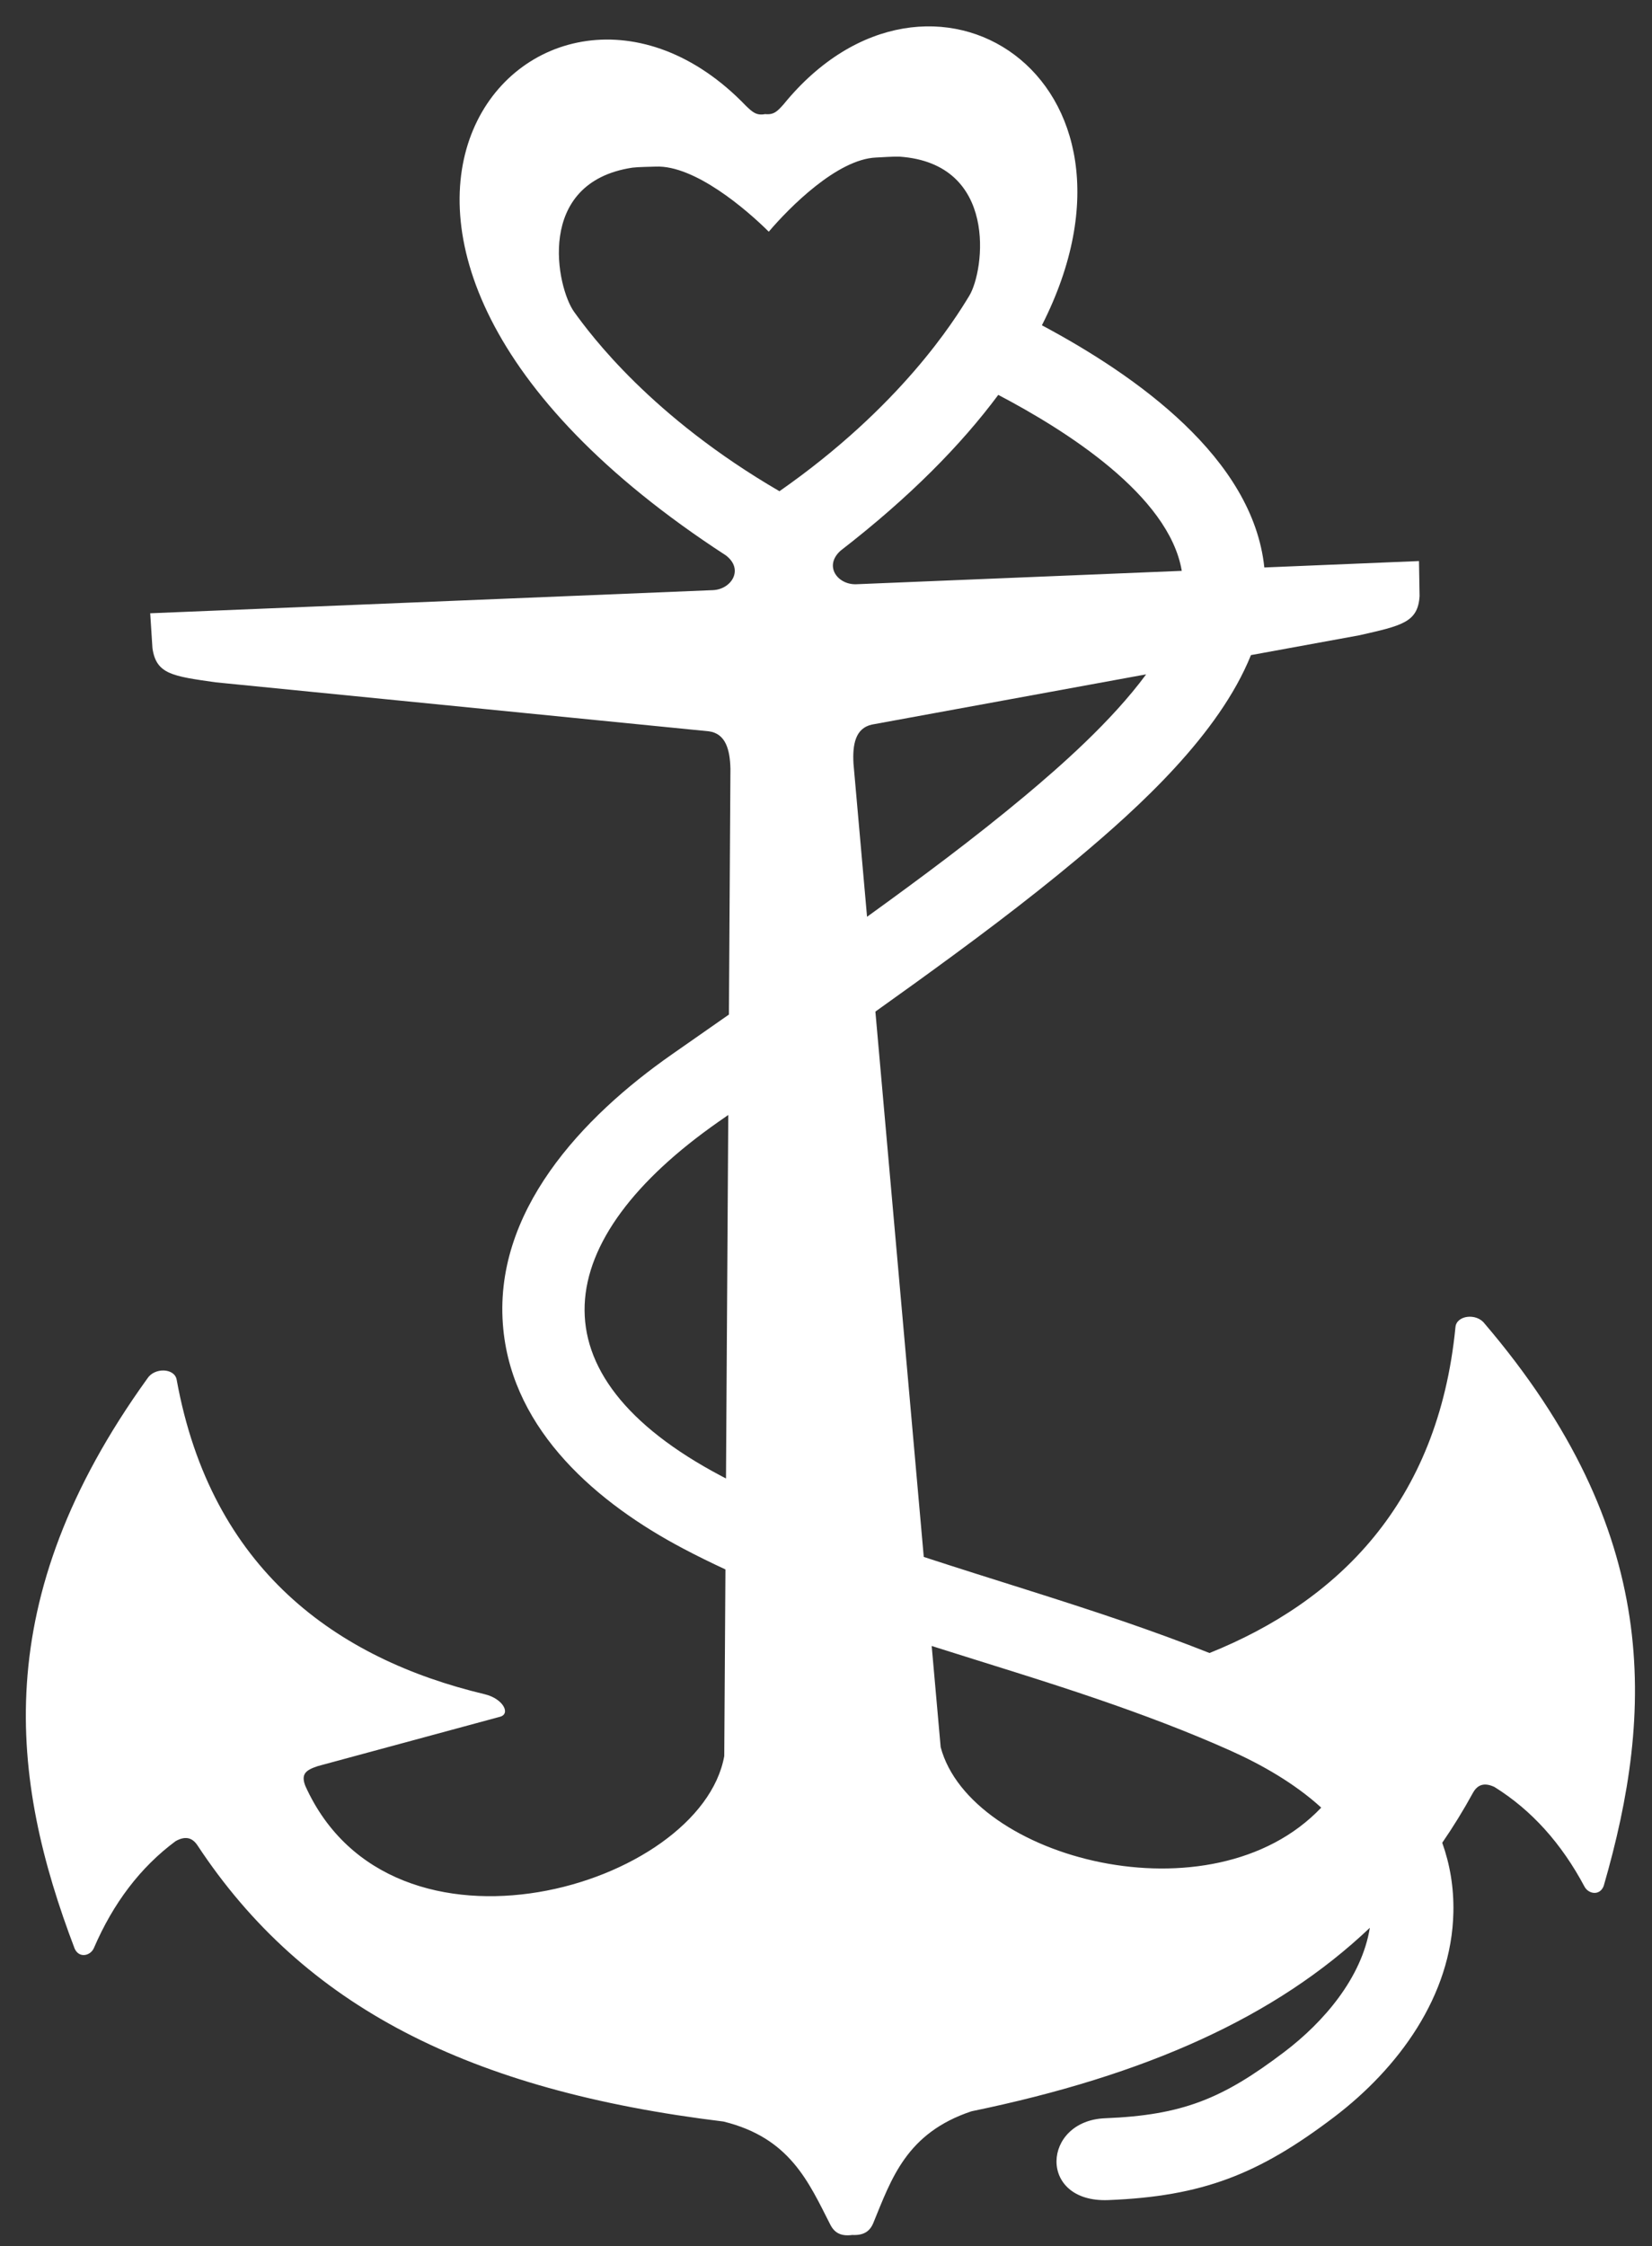 <svg width="39" height="53" viewBox="0 0 39 53" fill="none" xmlns="http://www.w3.org/2000/svg">
<rect x="0" y="0" width="39" height="53" fill="#333333" stroke="none"/>
<path d="M18.064 2.692C17.855 2.732 17.762 2.643 17.607 2.494C12.782 -2.519 5.42 5.495 17.136 13.104C17.567 13.432 17.271 13.902 16.835 13.924L3.546 14.47C3.564 14.745 3.581 15.02 3.599 15.294C3.688 15.909 4.072 15.954 5.091 16.099C8.972 16.485 12.853 16.87 16.735 17.255C17.127 17.308 17.233 17.678 17.244 18.139L17.208 23.938C16.758 24.253 16.306 24.568 15.856 24.882C13.761 26.346 11.608 28.6 11.882 31.364C12.12 33.779 14.117 35.478 16.135 36.541C16.459 36.712 16.79 36.874 17.126 37.03L17.098 41.433C16.545 44.517 9.251 46.676 7.207 42.135C7.099 41.852 7.224 41.763 7.504 41.67C8.934 41.283 10.364 40.896 11.794 40.509C12.066 40.447 11.886 40.079 11.437 39.973C7.949 39.141 4.984 37.032 4.171 32.555C4.123 32.277 3.649 32.259 3.479 32.525C-0.296 37.762 0.242 41.987 1.764 45.981C1.875 46.215 2.14 46.142 2.217 45.962C2.674 44.902 3.314 44.058 4.144 43.442C4.359 43.321 4.529 43.342 4.661 43.539C7.169 47.342 11.076 49.326 17.077 50.056C18.651 50.44 19.09 51.487 19.603 52.492C19.707 52.694 19.867 52.767 20.12 52.733C20.376 52.746 20.53 52.66 20.617 52.45C21.045 51.408 21.396 50.328 22.934 49.815C27.059 48.965 30.121 47.591 32.339 45.485C32.146 46.67 31.246 47.712 30.322 48.413C28.859 49.523 27.915 49.906 26.088 49.979C24.601 50.038 24.493 51.976 26.164 51.91C28.389 51.822 29.713 51.303 31.494 49.952C33.013 48.798 34.27 47.094 34.311 45.123C34.324 44.533 34.229 43.986 34.048 43.479C34.306 43.104 34.548 42.712 34.773 42.301C34.888 42.094 35.055 42.058 35.279 42.162C36.158 42.708 36.864 43.496 37.407 44.515C37.499 44.688 37.768 44.739 37.86 44.497C39.049 40.391 39.239 36.136 35.046 31.227C34.856 30.976 34.384 31.033 34.36 31.314C33.953 35.469 31.576 37.787 28.554 39.002C27.888 38.738 27.215 38.494 26.538 38.261C24.97 37.723 23.382 37.251 21.808 36.735L20.666 23.868C20.977 23.646 21.288 23.424 21.598 23.2C22.901 22.259 24.2 21.294 25.434 20.263C26.884 19.051 28.777 17.331 29.532 15.457L32.092 14.989C33.096 14.761 33.475 14.685 33.513 14.064C33.508 13.789 33.503 13.513 33.499 13.238L29.848 13.389C29.579 10.814 26.843 8.873 24.597 7.675C27.569 1.83 21.937 -1.755 18.502 2.458C18.359 2.618 18.274 2.715 18.063 2.692L18.064 2.692ZM17.193 26.307L17.139 34.884C17.105 34.867 17.072 34.849 17.038 34.831C12.471 32.426 13.002 29.234 16.966 26.465L17.193 26.307ZM31.191 42.65C28.61 45.368 22.906 43.852 22.207 41.223L21.995 38.836C23.315 39.255 24.636 39.652 25.91 40.089C26.976 40.455 28.035 40.851 29.065 41.313C29.775 41.632 30.562 42.075 31.191 42.65ZM20.469 21.631L20.149 18.02C20.122 17.559 20.197 17.181 20.584 17.096L27.058 15.911C26.237 17.026 25.017 18.093 24.193 18.782C22.995 19.782 21.734 20.718 20.469 21.631ZM27.899 13.469L20.212 13.785C19.775 13.799 19.441 13.356 19.844 12.993C21.478 11.73 22.693 10.493 23.567 9.317C25.144 10.145 27.597 11.68 27.899 13.469ZM18.401 11.59C15.378 9.832 13.95 7.908 13.554 7.359C13.145 6.794 12.614 4.308 14.928 3.956C15.059 3.939 15.366 3.935 15.48 3.931C16.398 3.893 17.621 4.942 18.149 5.467C18.631 4.9 19.764 3.755 20.682 3.717C20.797 3.712 21.103 3.69 21.234 3.696C23.57 3.857 23.244 6.379 22.884 6.976C22.534 7.555 21.268 9.59 18.401 11.59Z" fill="white"/>
</svg>
